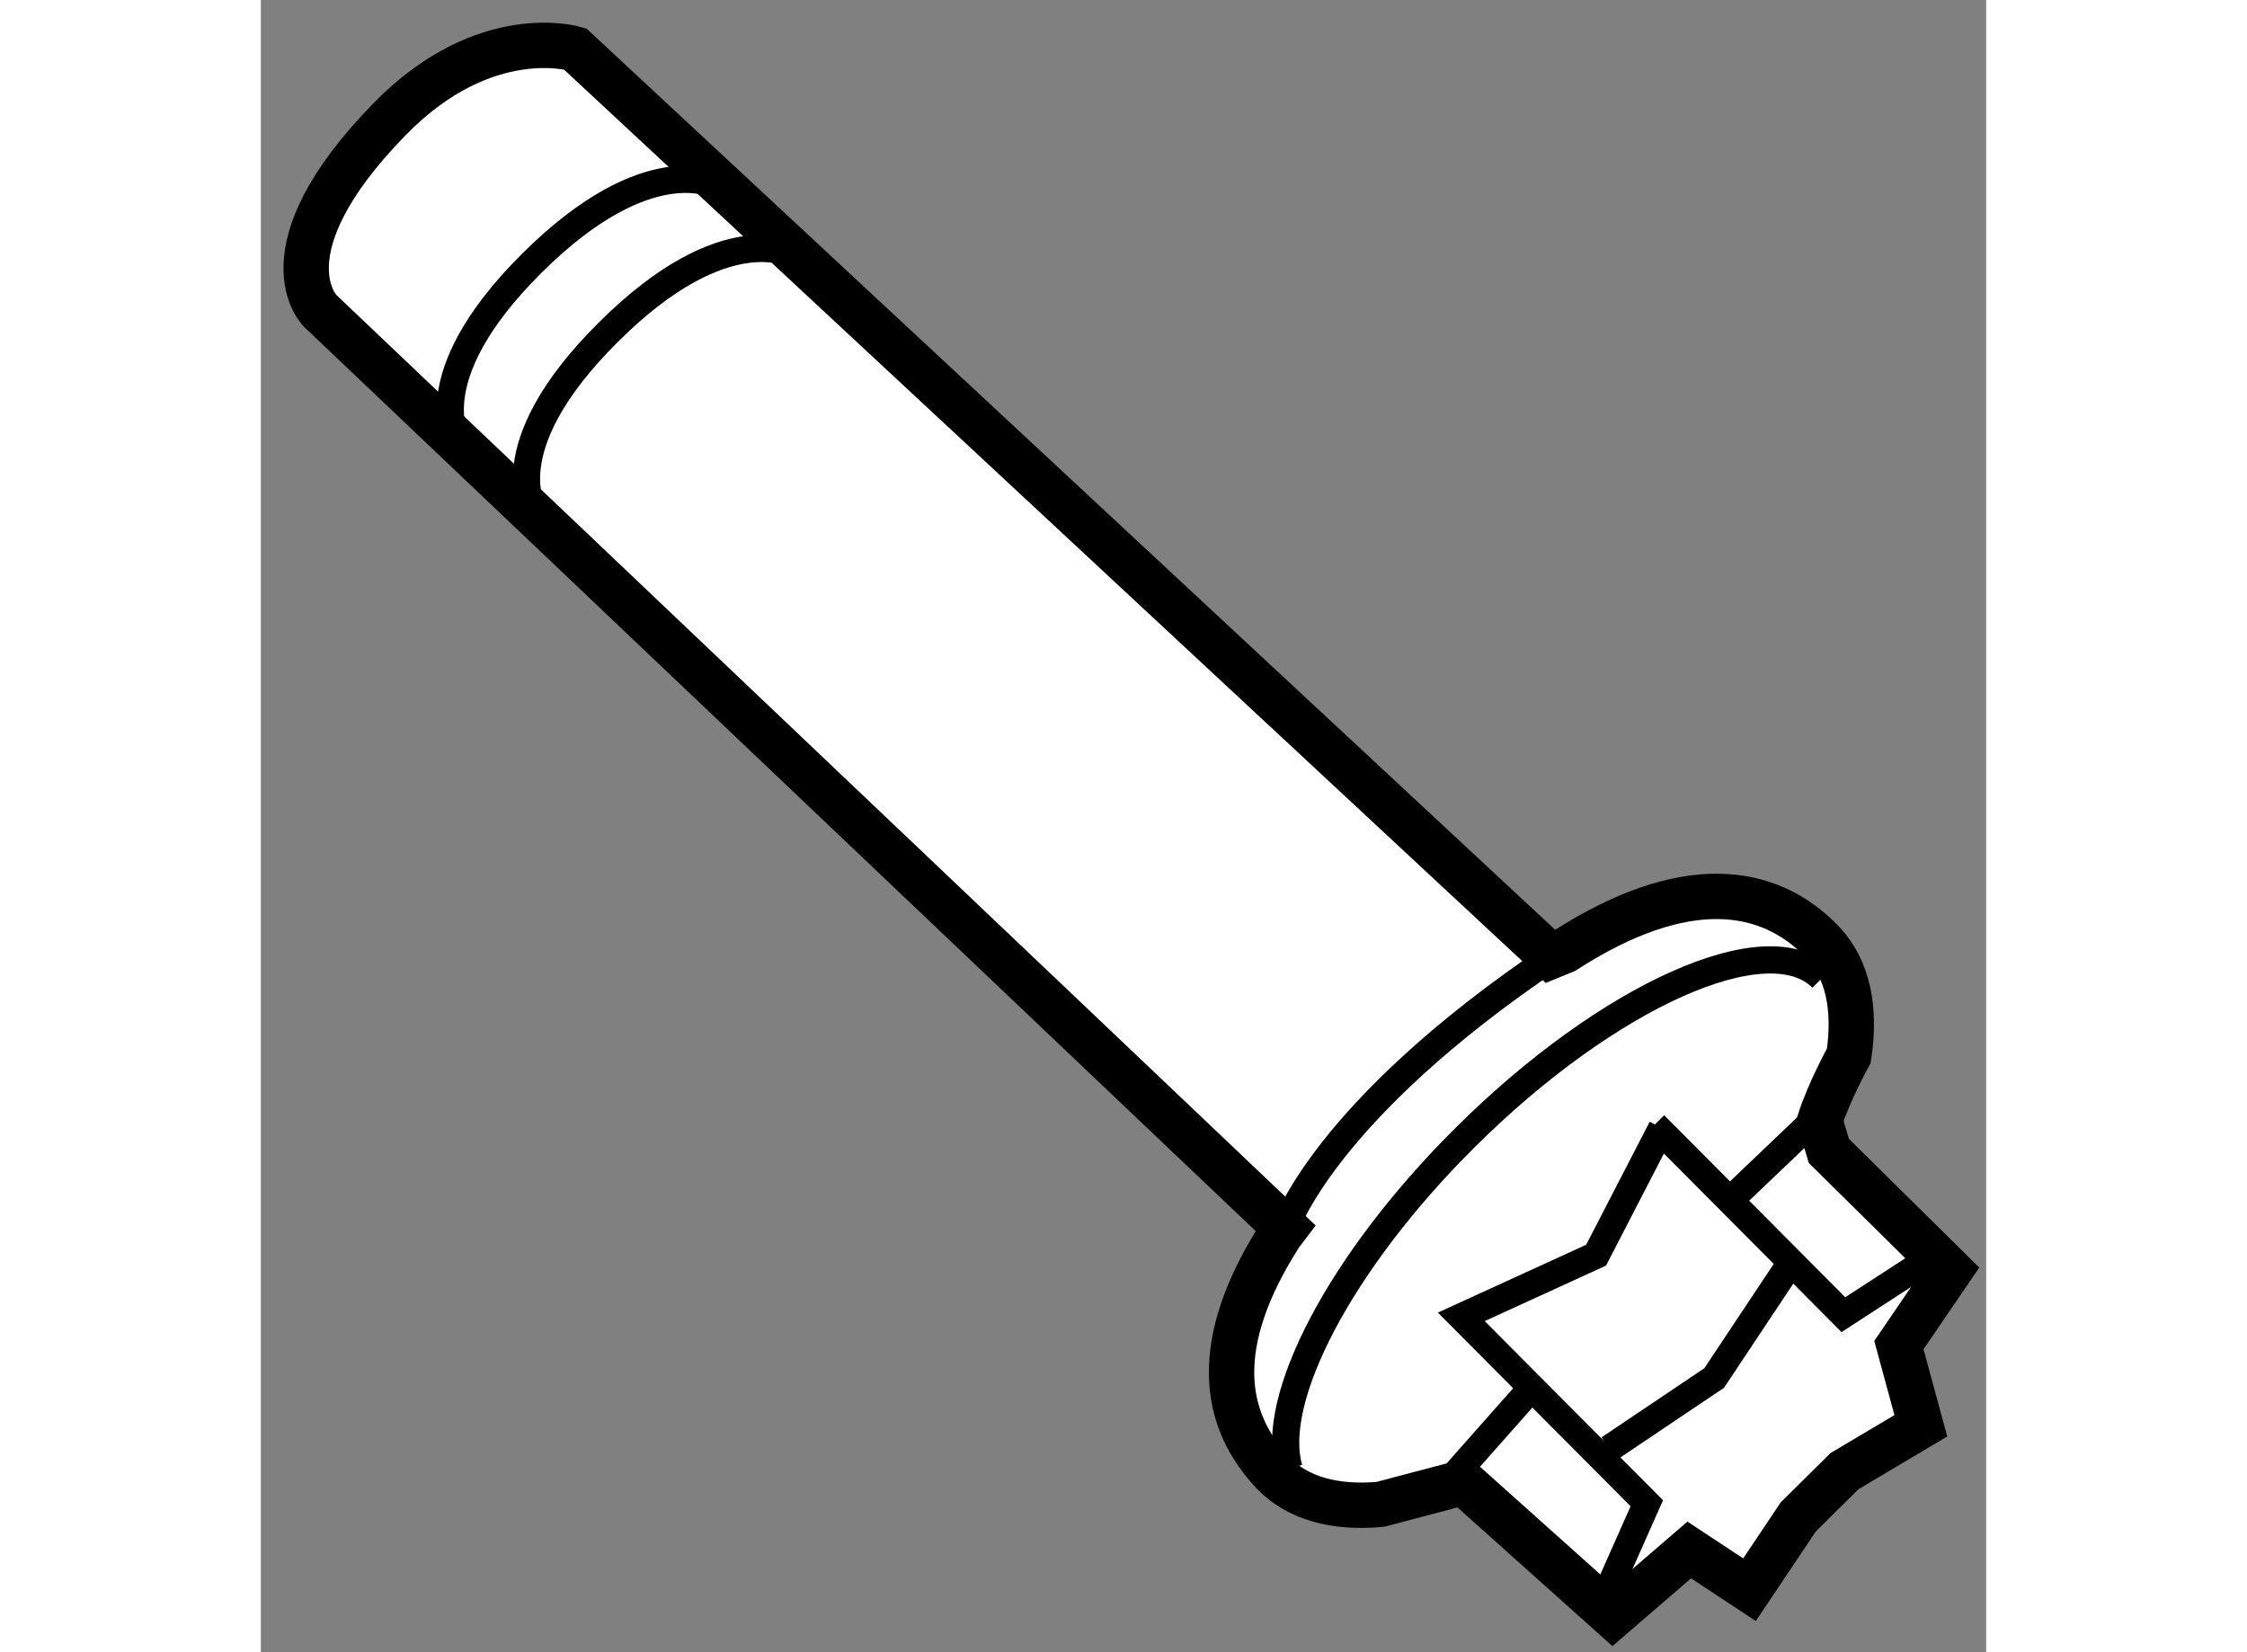 <?xml version="1.0" encoding="utf-8"?>
<!-- Generator: Adobe Illustrator 15.1.0, SVG Export Plug-In . SVG Version: 6.00 Build 0)  -->
<!DOCTYPE svg PUBLIC "-//W3C//DTD SVG 1.1//EN" "http://www.w3.org/Graphics/SVG/1.1/DTD/svg11.dtd">
<svg version="1.1" xmlns="http://www.w3.org/2000/svg" xmlns:xlink="http://www.w3.org/1999/xlink" x="0px" y="0px" width="244.8px"
	 height="180px" viewBox="17.372 134.128 19.02 18.214" enable-background="new 0 0 244.8 180" xml:space="preserve">
	
<rect x="17.372" y="134.128" width="19.02" height="18.214" fill="#808080" stroke="none"/>
	
<g><path fill="#FFFFFF" stroke="#000000" stroke-width="0.5" d="M34.558,146.482c0.103-0.323,0.32-0.716,0.32-0.716
						c0.078-0.518-0.009-0.952-0.287-1.249c-0.595-0.625-1.528-0.758-2.847,0.092l-0.154,0.063l-10.754-10.005
						c0,0-0.991-0.301-2.041,0.771c-1.435,1.467-0.769,2.117-0.769,2.117l10.64,10.11l-0.054,0.071
						c-0.772,1.207-0.637,2.039-0.081,2.629c0.271,0.283,0.684,0.392,1.182,0.347l0.917-0.242l1.645,1.472l0.844-0.727l0.664,0.438
						l0.538-0.803l0.509-0.504l0.842-0.5l-0.242-0.89l0.562-0.823l-1.334-1.317L34.558,146.482z"></path><path fill="none" stroke="#000000" stroke-width="0.3" d="M28.667,147.667c0,0,0.409-1.285,2.956-2.998"></path><polyline fill="none" stroke="#000000" stroke-width="0.3" points="35.908,147.913 34.818,148.621 32.736,146.528 				"></polyline><polyline fill="none" stroke="#000000" stroke-width="0.3" points="32.235,150.098 33.394,149.319 34.206,148.098 				"></polyline><polyline fill="none" stroke="#000000" stroke-width="0.3" points="32.816,146.563 32.092,147.965 30.606,148.645 32.651,150.7 
						32.14,151.851 				"></polyline><line fill="none" stroke="#000000" stroke-width="0.3" x1="30.56" y1="150.356" x2="31.405" y2="149.401"></line><line fill="none" stroke="#000000" stroke-width="0.3" x1="33.636" y1="147.294" x2="34.582" y2="146.392"></line><path fill="none" stroke="#000000" stroke-width="0.3" d="M28.708,150.319c-0.226-0.757,0.557-2.276,1.939-3.65
					c1.578-1.57,3.342-2.358,3.936-1.758"></path><path fill="none" stroke="#000000" stroke-width="0.3" d="M22.407,136.175c0,0-0.752-0.433-2.046,0.853
				c-1.295,1.288-0.813,1.99-0.813,1.99"></path><path fill="none" stroke="#000000" stroke-width="0.3" d="M23.247,136.938c0,0-0.752-0.437-2.046,0.854
				c-1.296,1.289-0.812,1.987-0.812,1.987"></path></g>


</svg>
